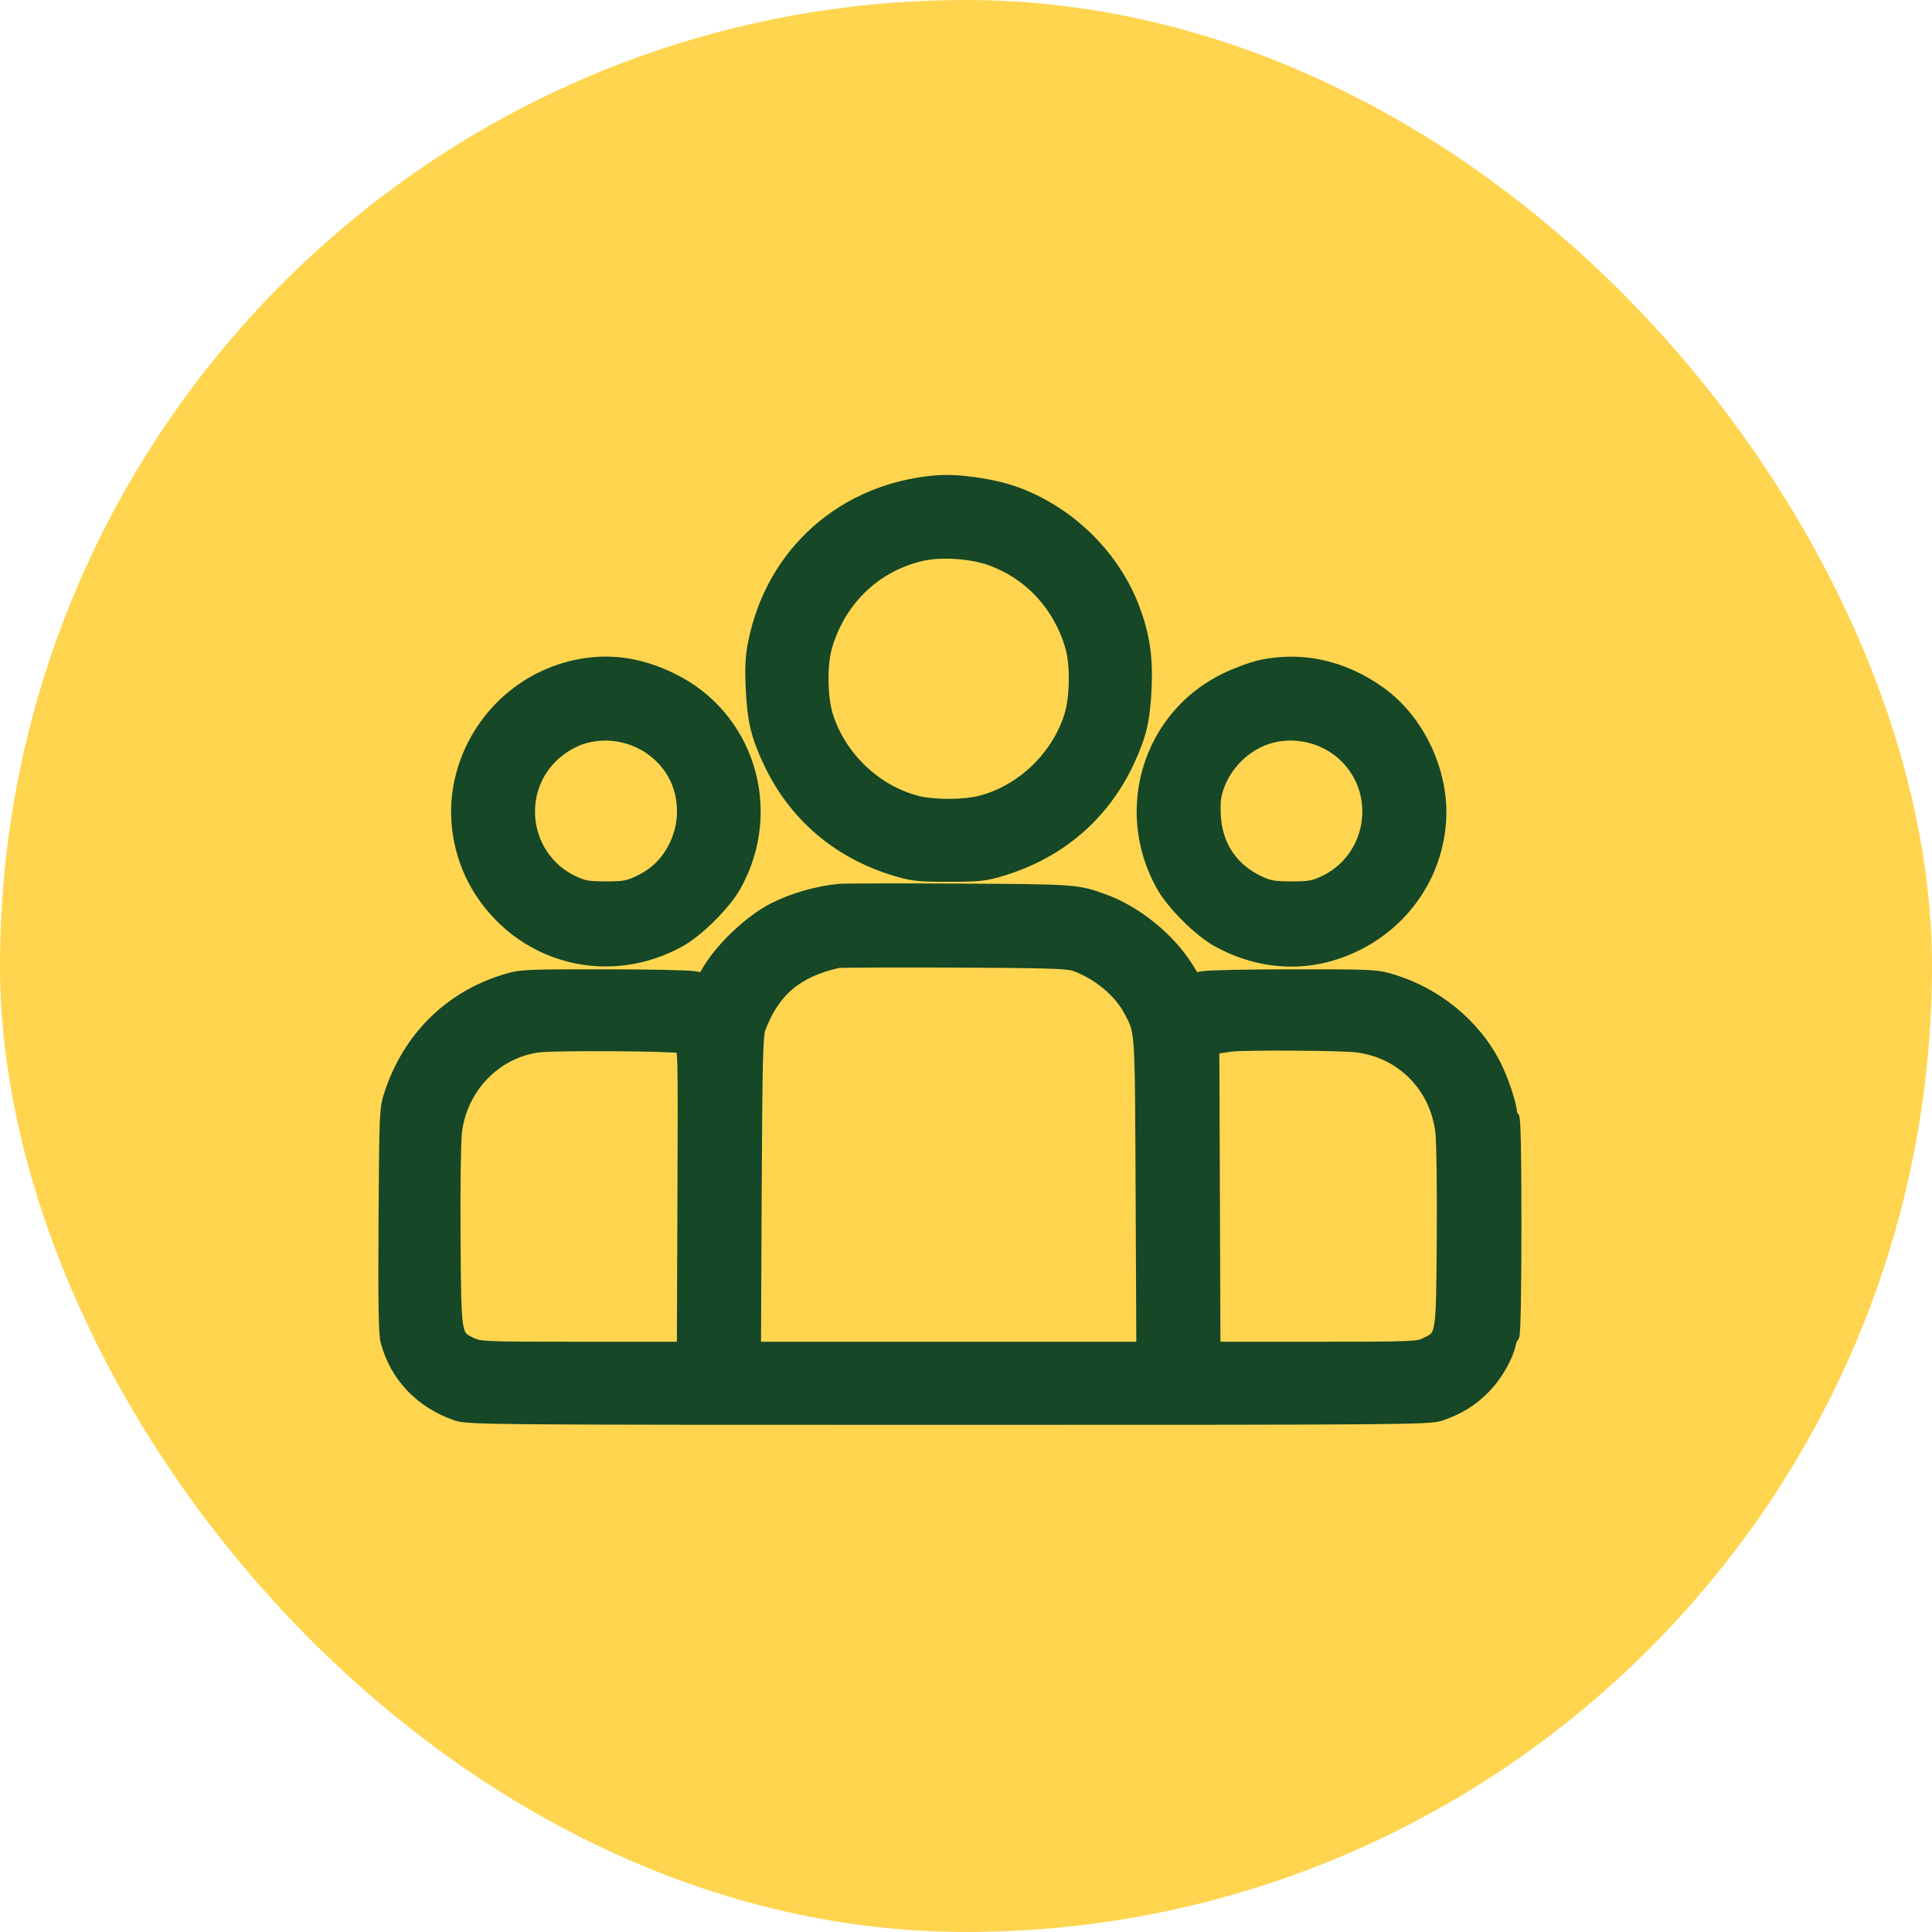 <?xml version="1.0" encoding="UTF-8"?> <svg xmlns="http://www.w3.org/2000/svg" width="60" height="60" viewBox="0 0 60 60" fill="none"> <rect width="60" height="60" rx="30" fill="#FFD550"></rect> <path fill-rule="evenodd" clip-rule="evenodd" d="M29.086 15.011C26.243 15.245 24.046 17.183 23.485 19.952C23.396 20.391 23.379 20.717 23.409 21.376C23.455 22.356 23.564 22.818 23.938 23.62C24.703 25.259 26.044 26.415 27.804 26.952C28.344 27.116 28.509 27.135 29.462 27.135C30.414 27.135 30.579 27.116 31.119 26.952C32.879 26.415 34.22 25.259 34.985 23.62C35.359 22.818 35.468 22.356 35.514 21.376C35.558 20.423 35.458 19.741 35.153 18.93C34.537 17.288 33.138 15.928 31.465 15.343C30.779 15.104 29.734 14.958 29.086 15.011ZM28.608 17.175C27.151 17.511 26.037 18.576 25.6 20.051C25.428 20.629 25.443 21.679 25.631 22.266C26.048 23.567 27.165 24.628 28.469 24.96C28.991 25.093 29.933 25.093 30.454 24.96C31.759 24.628 32.876 23.567 33.292 22.266C33.48 21.679 33.495 20.63 33.323 20.048C32.94 18.746 31.997 17.74 30.756 17.308C30.141 17.094 29.211 17.037 28.608 17.175ZM17.9 20.74C16.101 21.126 14.7 22.558 14.339 24.378C14.116 25.508 14.364 26.735 15.011 27.702C16.363 29.724 18.937 30.35 21.068 29.175C21.643 28.858 22.474 28.026 22.791 27.452C24.066 25.135 23.176 22.273 20.829 21.138C19.83 20.655 18.892 20.527 17.9 20.74ZM39.186 20.739C38.923 20.795 38.432 20.974 38.094 21.137C35.746 22.274 34.858 25.135 36.133 27.452C36.449 28.026 37.28 28.858 37.855 29.175C38.891 29.746 40.059 29.913 41.132 29.645C43.109 29.152 44.519 27.499 44.659 25.512C44.764 24.017 44.015 22.411 42.811 21.552C41.696 20.757 40.441 20.476 39.186 20.739ZM18.133 22.84C17.779 22.938 17.367 23.184 17.084 23.468C15.88 24.671 16.239 26.719 17.779 27.44C18.114 27.598 18.256 27.622 18.816 27.622C19.373 27.622 19.517 27.597 19.848 27.443C20.387 27.19 20.757 26.829 21.016 26.303C21.436 25.451 21.339 24.42 20.771 23.703C20.145 22.911 19.106 22.572 18.133 22.84ZM39.315 22.872C38.623 23.108 38.045 23.674 37.784 24.37C37.669 24.675 37.644 24.872 37.662 25.304C37.703 26.274 38.206 27.035 39.076 27.443C39.406 27.597 39.55 27.622 40.108 27.622C40.667 27.622 40.809 27.598 41.145 27.44C42.684 26.719 43.043 24.671 41.84 23.468C41.189 22.817 40.176 22.578 39.315 22.872ZM26.084 27.698C25.4 27.76 24.649 27.976 24.052 28.28C23.368 28.629 22.503 29.434 22.089 30.107L21.867 30.467L21.553 30.41C21.38 30.378 20.102 30.352 18.713 30.352C16.262 30.352 16.173 30.357 15.677 30.511C14.001 31.031 12.752 32.269 12.187 33.969C12.031 34.439 12.028 34.498 12.006 37.892C11.99 40.444 12.005 41.418 12.067 41.646C12.352 42.704 13.108 43.498 14.189 43.874C14.536 43.995 15.144 44 29.462 44C43.779 44 44.387 43.995 44.734 43.874C45.285 43.682 45.678 43.438 46.056 43.053C46.409 42.695 46.741 42.126 46.826 41.732C46.852 41.61 46.902 41.493 46.937 41.472C46.974 41.449 47 40.046 47 38.055C47 35.821 46.977 34.691 46.932 34.719C46.893 34.743 46.864 34.688 46.864 34.594C46.864 34.325 46.596 33.528 46.345 33.047C45.727 31.865 44.579 30.924 43.247 30.511C42.75 30.357 42.661 30.352 40.21 30.352C38.821 30.352 37.543 30.378 37.37 30.41L37.056 30.467L36.834 30.107C36.285 29.214 35.263 28.379 34.279 28.018C33.441 27.712 33.399 27.709 29.803 27.691C27.907 27.681 26.234 27.685 26.084 27.698ZM26.015 29.814C24.716 30.102 23.969 30.735 23.529 31.922C23.444 32.151 23.425 32.97 23.405 37.057L23.383 41.919H29.462H35.54L35.518 37.057C35.493 31.832 35.508 32.057 35.136 31.352C34.812 30.737 34.124 30.171 33.386 29.91C33.166 29.832 32.428 29.81 29.632 29.799C27.718 29.791 26.09 29.798 26.015 29.814ZM16.701 32.436C15.341 32.623 14.267 33.742 14.097 35.146C14.062 35.438 14.042 36.92 14.053 38.439C14.075 41.565 14.067 41.515 14.622 41.784C14.887 41.912 15.052 41.919 18.086 41.919H21.27L21.288 37.214C21.306 32.561 21.305 32.508 21.17 32.463C20.954 32.391 17.192 32.368 16.701 32.436ZM38.231 32.41C38.118 32.424 37.934 32.45 37.821 32.468L37.617 32.501L37.635 37.21L37.653 41.919H40.837C43.872 41.919 44.036 41.912 44.301 41.784C44.856 41.515 44.848 41.565 44.87 38.439C44.881 36.92 44.861 35.438 44.826 35.146C44.652 33.705 43.579 32.617 42.155 32.435C41.677 32.374 38.686 32.355 38.231 32.41ZM12.023 38.131C12.023 40.008 12.032 40.766 12.043 39.816C12.053 38.865 12.053 37.33 12.043 36.404C12.032 35.477 12.023 36.255 12.023 38.131Z" fill="#164726" stroke="#164726" stroke-width="0.5"></path> </svg> 